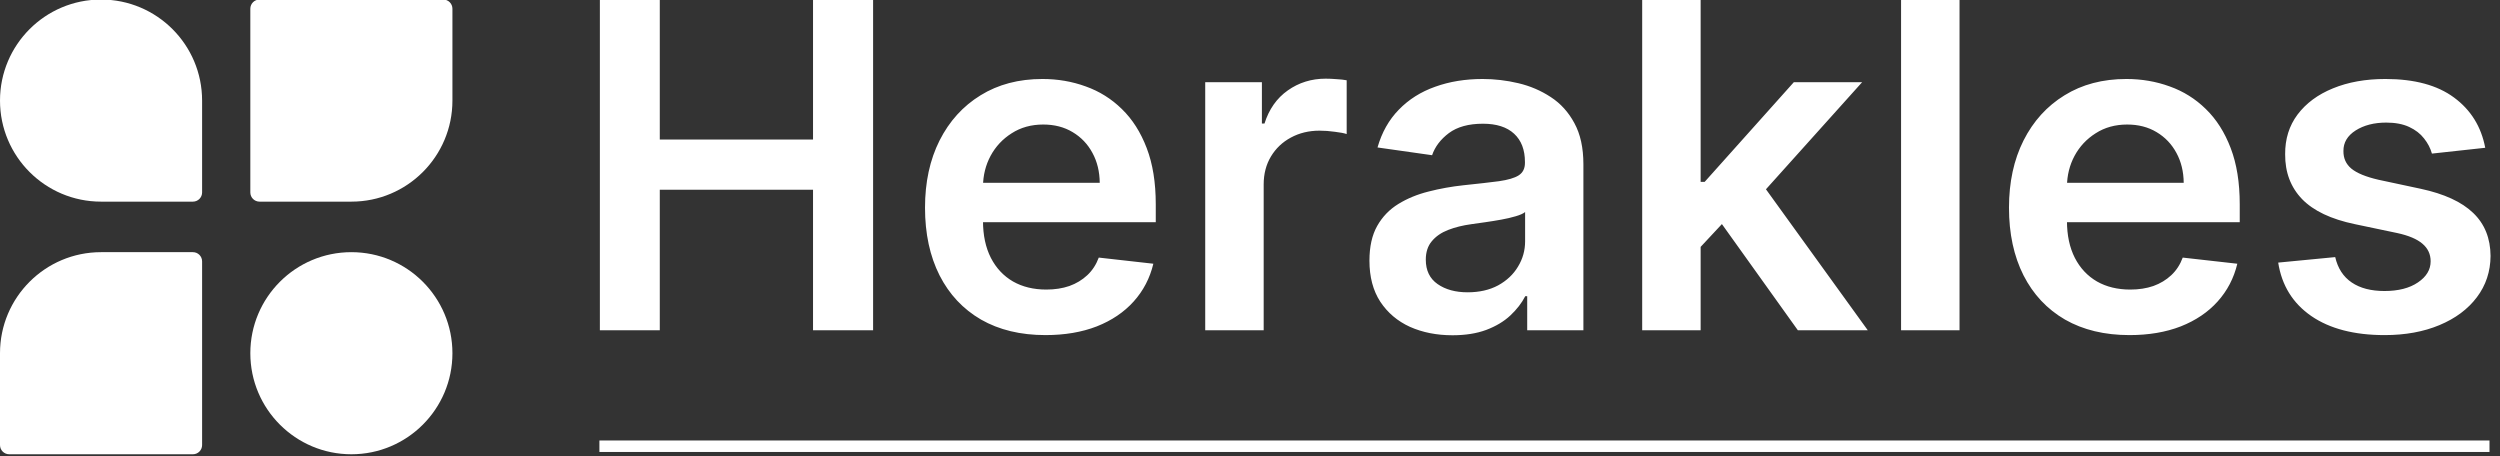<?xml version="1.0" encoding="UTF-8" standalone="no"?>
<!-- Created with Inkscape (http://www.inkscape.org/) -->

<svg
   width="38.1mm"
   height="6.956mm"
   viewBox="0 0 38.1 6.956"
   version="1.1"
   id="svg5"
   xmlns="http://www.w3.org/2000/svg"
   xmlns:svg="http://www.w3.org/2000/svg">
  <rect x="0" y="0" width="38.1" height="6.956" fill="#333333" stroke="none"/>
  <defs
     id="defs2" />
  <g
     id="layer1"
     transform="translate(-3.633,-4.12)">
    <g
       style="fill:none"
       id="g848"
       transform="matrix(0.035,0,0,0.035,3.633,2.433)">
      <line
         x1="261"
         y1="242.5"
         x2="1084"
         y2="242.5"
         stroke="#ffffff"
         stroke-width="5"
         id="line824" />
      <path
         d="M 261.203,192 V 48 h 26.086 v 60.961 h 66.727 V 48 h 26.156 V 192 H 354.016 V 130.828 H 287.289 V 192 Z m 194.027,2.109 c -10.828,0 -20.179,-2.25 -28.054,-6.75 -7.828,-4.547 -13.852,-10.968 -18.071,-19.265 -4.218,-8.344 -6.328,-18.164 -6.328,-29.461 0,-11.11 2.11,-20.86 6.328,-29.25 4.266,-8.438 10.219,-15 17.86,-19.688 7.64,-4.734 16.617,-7.101 26.93,-7.101 6.656,0 12.937,1.078 18.843,3.234 5.953,2.109 11.203,5.391 15.75,9.844 4.594,4.453 8.203,10.125 10.828,17.015 2.625,6.844 3.938,15 3.938,24.469 v 7.805 H 414.73 v -17.156 h 64.125 c -0.046,-4.875 -1.101,-9.211 -3.164,-13.008 -2.062,-3.844 -4.945,-6.867 -8.648,-9.07 -3.656,-2.204 -7.922,-3.305 -12.797,-3.305 -5.203,0 -9.773,1.265 -13.711,3.797 -3.937,2.484 -7.008,5.765 -9.211,9.843 -2.156,4.032 -3.258,8.461 -3.304,13.29 v 14.976 c 0,6.281 1.148,11.672 3.445,16.172 2.297,4.453 5.508,7.875 9.633,10.266 4.125,2.343 8.953,3.515 14.484,3.515 3.703,0 7.055,-0.515 10.055,-1.547 3,-1.078 5.601,-2.648 7.804,-4.711 2.204,-2.062 3.868,-4.617 4.993,-7.664 l 23.765,2.672 c -1.5,6.281 -4.359,11.766 -8.578,16.453 -4.172,4.641 -9.516,8.25 -16.031,10.828 -6.516,2.532 -13.969,3.797 -22.36,3.797 z M 524.787,192 V 84 h 24.68 v 18 h 1.125 c 1.969,-6.234 5.344,-11.039 10.125,-14.414 4.828,-3.422 10.336,-5.133 16.523,-5.133 1.406,0 2.977,0.07 4.711,0.211 1.781,0.094 3.258,0.258 4.43,0.492 V 106.57 c -1.078,-0.375 -2.789,-0.703 -5.133,-0.984 -2.297,-0.328 -4.523,-0.492 -6.68,-0.492 -4.64,0 -8.812,1.008 -12.515,3.023 -3.657,1.969 -6.539,4.711 -8.649,8.227 -2.109,3.515 -3.164,7.57 -3.164,12.164 V 192 Z m 107.649,2.18 c -6.844,0 -13.008,-1.219 -18.493,-3.657 -5.437,-2.484 -9.75,-6.14 -12.937,-10.968 -3.141,-4.828 -4.711,-10.782 -4.711,-17.86 0,-6.093 1.125,-11.133 3.375,-15.117 2.25,-3.984 5.32,-7.172 9.211,-9.562 3.89,-2.391 8.273,-4.196 13.148,-5.414 4.922,-1.266 10.008,-2.18 15.258,-2.743 6.328,-0.656 11.461,-1.242 15.399,-1.757 3.937,-0.563 6.796,-1.407 8.578,-2.532 1.828,-1.172 2.742,-2.976 2.742,-5.414 v -0.422 c 0,-5.296 -1.57,-9.398 -4.711,-12.304 -3.141,-2.907 -7.664,-4.36 -13.57,-4.36 -6.235,0 -11.18,1.36 -14.836,4.078 -3.61,2.719 -6.047,5.93 -7.313,9.633 l -23.765,-3.375 c 1.875,-6.562 4.968,-12.047 9.281,-16.453 4.312,-4.453 9.586,-7.781 15.82,-9.984 6.234,-2.25 13.125,-3.375 20.672,-3.375 5.203,0 10.383,0.609 15.539,1.828 5.156,1.219 9.867,3.234 14.133,6.047 4.265,2.766 7.687,6.539 10.265,11.32 2.625,4.781 3.938,10.758 3.938,17.93 V 192 H 664.99 v -14.836 h -0.844 c -1.546,3 -3.726,5.813 -6.539,8.438 -2.765,2.578 -6.257,4.664 -10.476,6.257 -4.172,1.547 -9.07,2.321 -14.695,2.321 z m 6.609,-18.703 c 5.109,0 9.539,-1.008 13.289,-3.024 3.75,-2.062 6.633,-4.781 8.648,-8.156 2.063,-3.375 3.094,-7.055 3.094,-11.039 v -12.727 c -0.797,0.656 -2.156,1.266 -4.078,1.828 -1.875,0.563 -3.984,1.055 -6.328,1.477 -2.344,0.422 -4.664,0.797 -6.961,1.125 -2.297,0.328 -4.289,0.609 -5.977,0.844 -3.796,0.515 -7.195,1.359 -10.195,2.531 -3,1.172 -5.367,2.812 -7.101,4.922 -1.735,2.062 -2.602,4.734 -2.602,8.015 0,4.688 1.711,8.227 5.133,10.618 3.422,2.39 7.781,3.586 13.078,3.586 z m 99.211,-17.368 -0.07,-30.726 h 4.078 L 781.076,84 h 29.742 l -47.742,53.156 h -5.273 z M 715.053,192 V 48 h 25.453 v 144 z m 67.781,0 -35.156,-49.148 17.156,-17.93 48.445,67.078 z m 70.4,-144 V 192 H 827.781 V 48 Z m 73.987,146.109 c -10.828,0 -20.18,-2.25 -28.055,-6.75 -7.828,-4.547 -13.852,-10.968 -18.07,-19.265 -4.219,-8.344 -6.328,-18.164 -6.328,-29.461 0,-11.11 2.109,-20.86 6.328,-29.25 4.265,-8.438 10.218,-15 17.859,-19.688 7.641,-4.734 16.617,-7.101 26.93,-7.101 6.656,0 12.937,1.078 18.844,3.234 5.953,2.109 11.203,5.391 15.75,9.844 4.593,4.453 8.203,10.125 10.828,17.015 2.625,6.844 3.937,15 3.937,24.469 v 7.805 h -88.523 v -17.156 h 64.125 c -0.047,-4.875 -1.102,-9.211 -3.164,-13.008 -2.063,-3.844 -4.946,-6.867 -8.649,-9.07 -3.656,-2.204 -7.922,-3.305 -12.797,-3.305 -5.203,0 -9.773,1.265 -13.711,3.797 -3.937,2.484 -7.007,5.765 -9.211,9.843 -2.156,4.032 -3.257,8.461 -3.304,13.29 v 14.976 c 0,6.281 1.148,11.672 3.445,16.172 2.297,4.453 5.508,7.875 9.633,10.266 4.125,2.343 8.953,3.515 14.484,3.515 3.703,0 7.055,-0.515 10.055,-1.547 3,-1.078 5.602,-2.648 7.805,-4.711 2.203,-2.062 3.867,-4.617 4.992,-7.664 l 23.765,2.672 c -1.5,6.281 -4.359,11.766 -8.578,16.453 -4.172,4.641 -9.515,8.25 -16.031,10.828 -6.516,2.532 -13.969,3.797 -22.359,3.797 z m 154.919,-81.562 -23.21,2.531 c -0.65,-2.344 -1.8,-4.547 -3.44,-6.609 -1.6,-2.063 -3.75,-3.727 -6.47,-4.992 -2.72,-1.266 -6.05,-1.899 -9.98,-1.899 -5.3,0 -9.75,1.149 -13.36,3.445 -3.57,2.297 -5.32,5.274 -5.28,8.93 -0.04,3.141 1.1,5.695 3.45,7.664 2.39,1.969 6.33,3.586 11.81,4.852 l 18.42,3.937 c 10.22,2.203 17.81,5.696 22.78,10.477 5.02,4.781 7.55,11.039 7.6,18.773 -0.05,6.797 -2.04,12.797 -5.98,18 -3.89,5.156 -9.3,9.188 -16.24,12.094 -6.94,2.906 -14.91,4.359 -23.91,4.359 -13.22,0 -23.86,-2.765 -31.92,-8.297 -8.062,-5.578 -12.867,-13.335 -14.414,-23.273 l 24.824,-2.391 c 1.12,4.875 3.51,8.555 7.17,11.039 3.65,2.485 8.41,3.727 14.27,3.727 6.05,0 10.9,-1.242 14.56,-3.727 3.7,-2.484 5.55,-5.554 5.55,-9.21 0,-3.094 -1.19,-5.649 -3.58,-7.665 -2.35,-2.015 -6,-3.562 -10.97,-4.64 l -18.43,-3.867 c -10.35,-2.157 -18.02,-5.789 -22.99,-10.899 -4.966,-5.156 -7.427,-11.672 -7.38,-19.547 -0.047,-6.656 1.757,-12.422 5.41,-17.297 3.71,-4.922 8.84,-8.719 15.4,-11.391 6.61,-2.719 14.23,-4.078 22.85,-4.078 12.66,0 22.62,2.695 29.89,8.086 7.31,5.391 11.83,12.679 13.57,21.867 z"
         fill="#ffffff"
         id="path826" />
      <path
         d="m 109,202 c 0,-24.301 19.699,-44 44,-44 24.301,0 44,19.699 44,44 0,24.301 -19.699,44 -44,44 -24.301,0 -44,-19.699 -44,-44 z"
         fill="#ffffff"
         id="path828" />
      <path
         d="m 0,202 c 0,-24.301 19.7,-44 44,-44 h 40 c 2.209,0 4,1.791 4,4 v 80 c 0,2.209 -1.791,4 -4,4 H 4 c -2.209,0 -4,-1.791 -4,-4 z"
         fill="#ffffff"
         id="path830" />
      <path
         d="M 0,92 C 0,67.7 19.7,48 44,48 68.3,48 88,67.7 88,92 v 40 c 0,2.209 -1.791,4 -4,4 H 44 C 19.7,136 0,116.301 0,92 Z"
         fill="#ffffff"
         id="path832" />
      <path
         d="m 109,52 c 0,-2.209 1.791,-4 4,-4 h 80 c 2.209,0 4,1.791 4,4 v 40 c 0,24.301 -19.699,44 -44,44 h -40 c -2.209,0 -4,-1.791 -4,-4 z"
         fill="#ffffff"
         id="path834" />
    </g>
  </g>
</svg>
